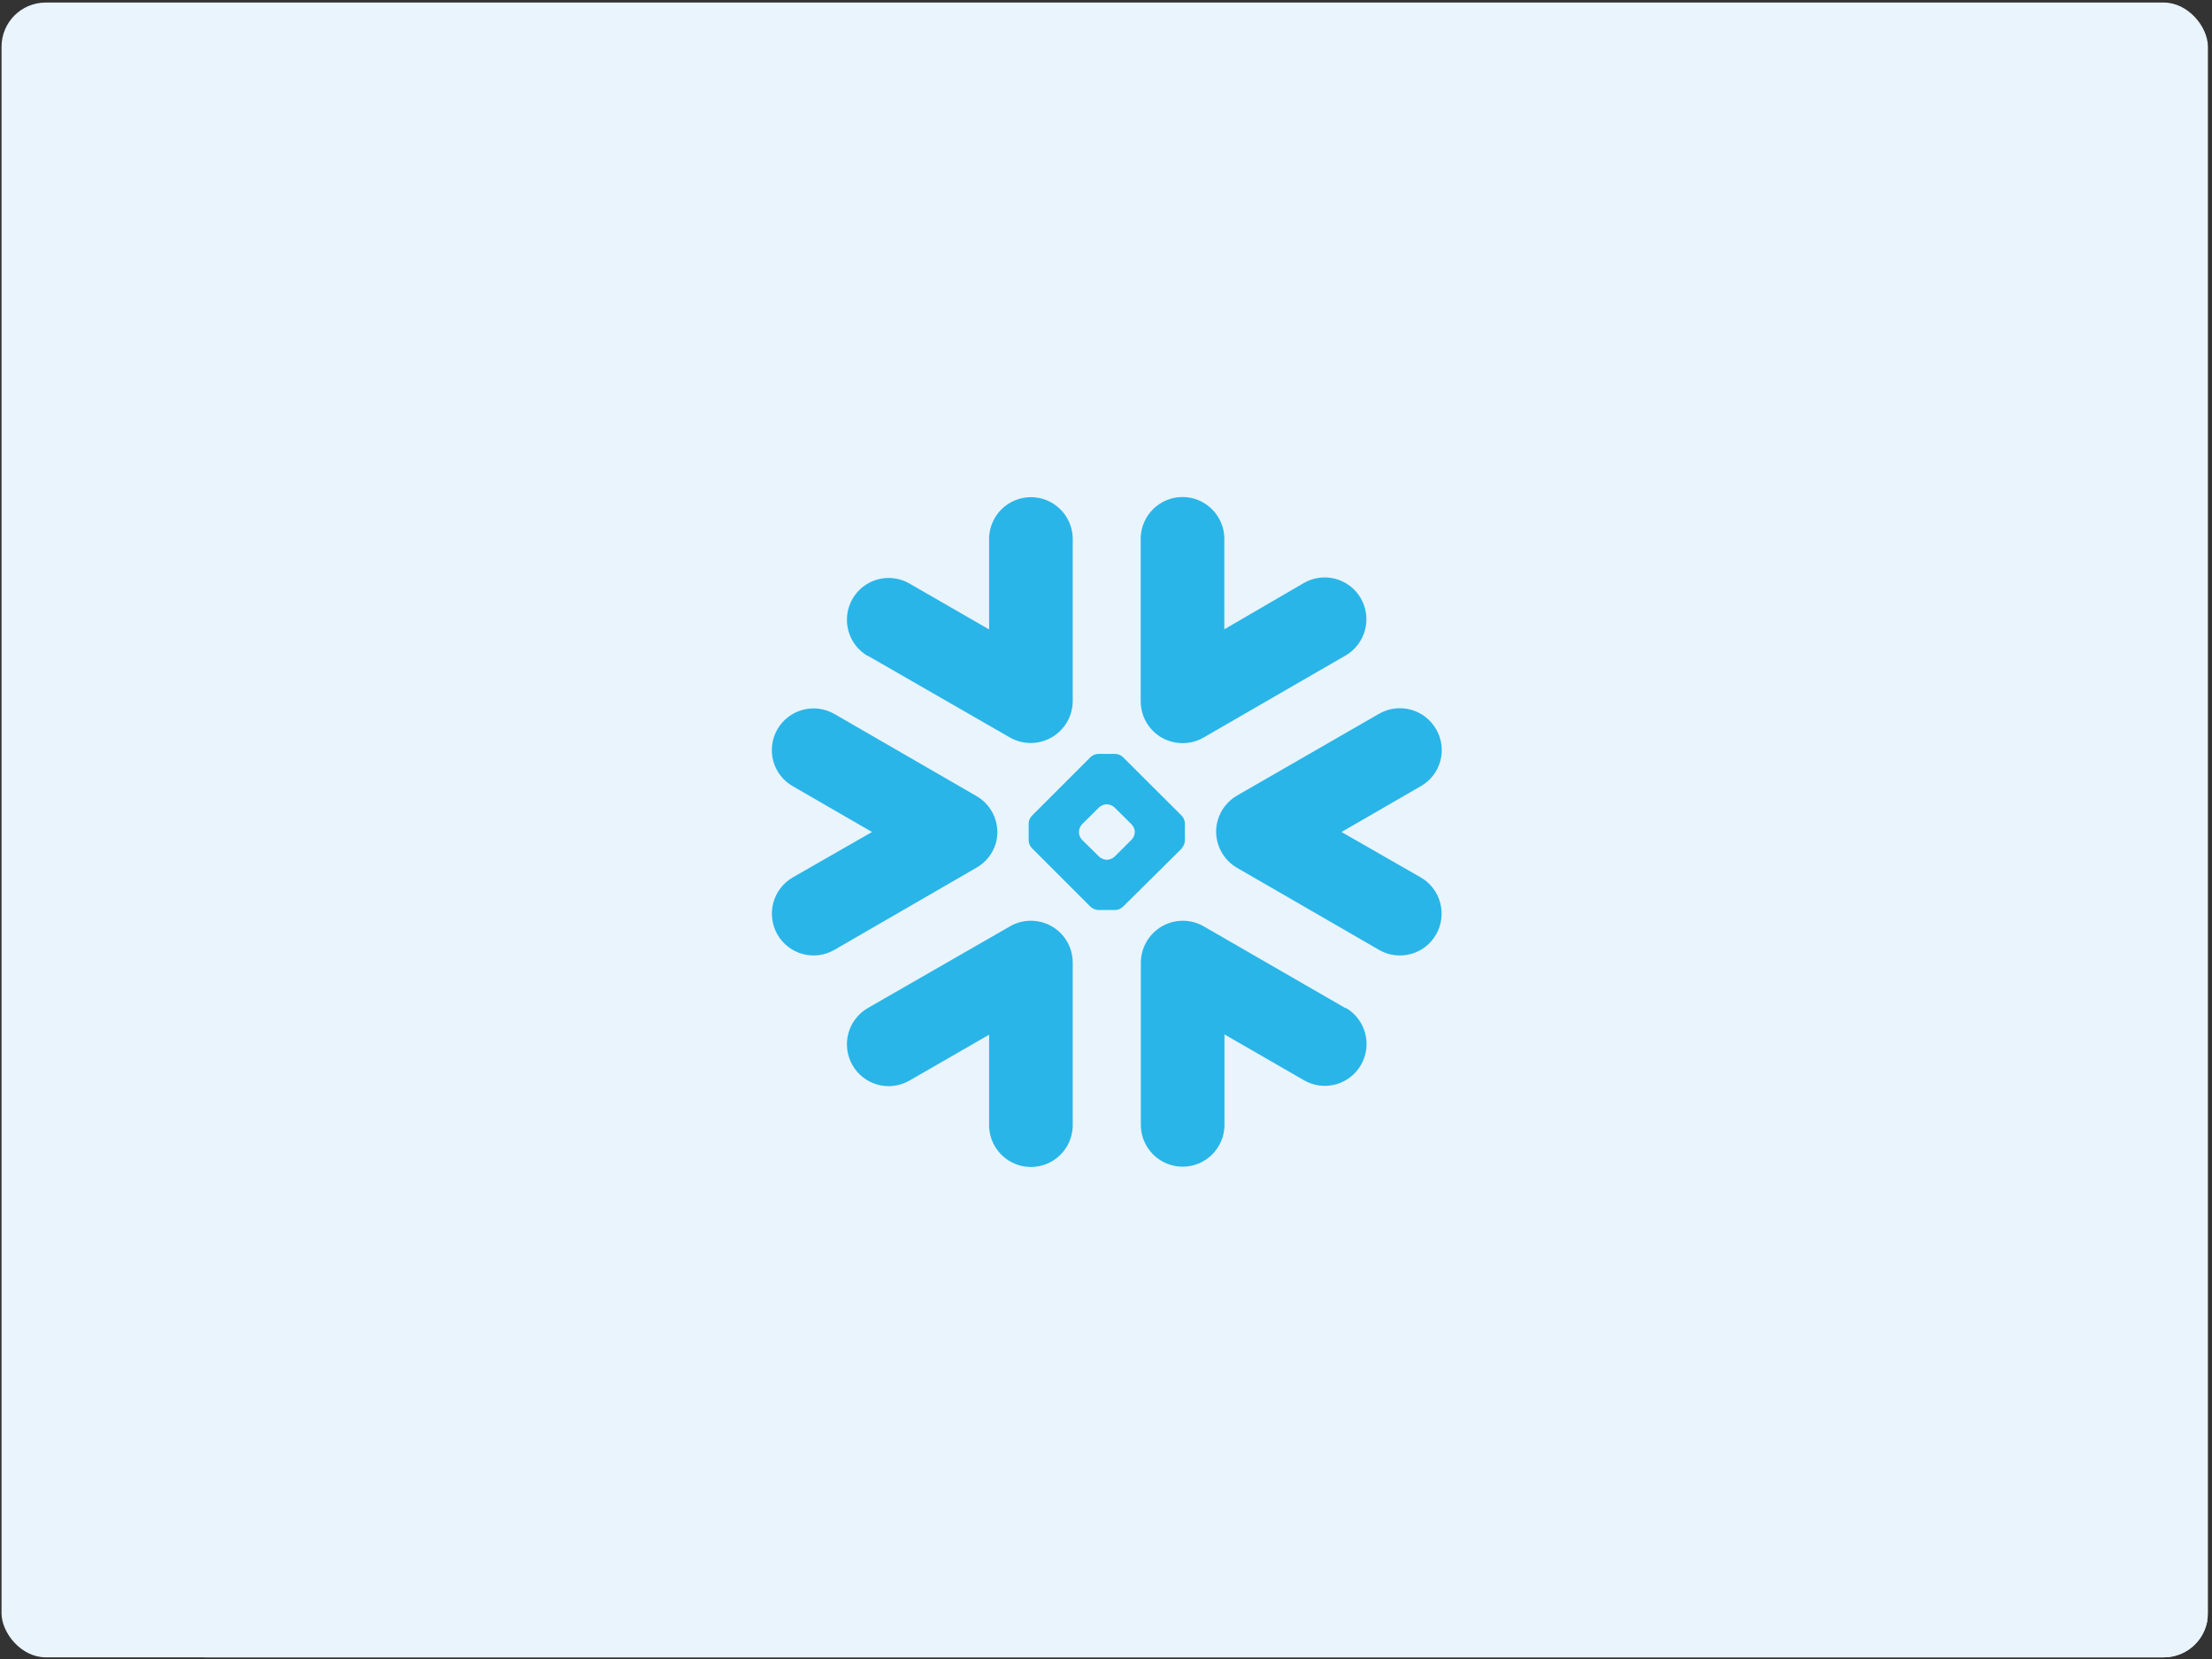 <?xml version="1.0" encoding="UTF-8"?> <svg xmlns="http://www.w3.org/2000/svg" width="500" height="375" viewBox="0 0 500 375" fill="none"><rect x="0" y="0" width="500" height="375" fill="#333333" stroke="none"/><g clip-path="url(#clip0_546_7878)"><rect x="0.348" y="0.577" width="498.729" height="374.047" rx="9.975" fill="#E9F4FC"></rect><g style="mix-blend-mode:multiply"><path d="M715.279 490.944C715.279 490.944 156.198 98.46 35.553 397.289C-65.353 647.229 438.964 856.31 438.964 856.31L715.279 490.944Z" fill="#E9F4FC"></path></g><path fill-rule="evenodd" clip-rule="evenodd" d="M321.154 177.708L303.232 188.065L321.154 198.335C322.226 198.957 323.165 199.784 323.918 200.769C324.671 201.754 325.224 202.879 325.543 204.078C325.863 205.278 325.944 206.529 325.782 207.76C325.62 208.99 325.218 210.177 324.598 211.252C323.979 212.327 323.154 213.269 322.172 214.025C321.189 214.78 320.068 215.334 318.872 215.655C317.676 215.975 316.429 216.057 315.202 215.894C313.975 215.731 312.791 215.328 311.72 214.707L279.607 196.152C278.136 195.298 276.921 194.062 276.092 192.573C275.262 191.084 274.849 189.399 274.896 187.694C274.921 186.955 275.034 186.223 275.233 185.511C275.89 183.125 277.453 181.092 279.586 179.847L311.698 161.358C312.774 160.734 313.963 160.329 315.195 160.167C316.428 160.004 317.681 160.087 318.881 160.41C320.082 160.733 321.208 161.291 322.193 162.051C323.179 162.811 324.005 163.759 324.625 164.84C325.248 165.911 325.652 167.096 325.815 168.325C325.977 169.555 325.895 170.804 325.572 172.001C325.249 173.199 324.692 174.319 323.934 175.299C323.175 176.278 322.23 177.097 321.154 177.708ZM304.189 227.913L272.088 209.391C270.652 208.565 269.025 208.129 267.369 208.129C265.713 208.128 264.086 208.562 262.649 209.387C261.212 210.213 260.016 211.401 259.178 212.834C258.341 214.267 257.892 215.894 257.877 217.555V254.554C257.96 257.013 258.992 259.342 260.755 261.052C262.518 262.761 264.875 263.717 267.327 263.717C269.78 263.717 272.136 262.761 273.9 261.052C275.663 259.342 276.695 257.013 276.778 254.554V233.817L294.744 244.175C295.816 244.797 296.999 245.201 298.227 245.364C299.454 245.528 300.702 245.447 301.898 245.127C303.095 244.807 304.216 244.253 305.199 243.498C306.183 242.743 307.008 241.801 307.628 240.726C308.248 239.651 308.651 238.464 308.814 237.233C308.977 236.002 308.896 234.75 308.577 233.551C308.258 232.351 307.706 231.225 306.953 230.239C306.2 229.253 305.261 228.426 304.189 227.804V227.913ZM267.191 191.721L253.807 204.982C253.349 205.409 252.755 205.66 252.131 205.691H248.203C247.58 205.654 246.988 205.404 246.527 204.982L233.218 191.678C232.802 191.222 232.556 190.636 232.522 190.019V186.09C232.558 185.47 232.804 184.881 233.218 184.42L246.527 171.115C246.989 170.697 247.581 170.45 248.203 170.417H252.131C252.754 170.446 253.347 170.693 253.807 171.115L267.148 184.42C267.559 184.882 267.801 185.471 267.833 186.09V190.019C267.803 190.635 267.561 191.221 267.148 191.678L267.191 191.721ZM256.527 188.032C256.476 187.396 256.211 186.796 255.776 186.33L251.913 182.499C251.45 182.081 250.859 181.835 250.238 181.8H250.096C249.477 181.833 248.889 182.08 248.431 182.499L244.568 186.33C244.153 186.798 243.911 187.395 243.883 188.021V188.163C243.91 188.78 244.153 189.367 244.568 189.822L248.453 193.642C248.912 194.06 249.499 194.306 250.118 194.341H250.259C250.881 194.306 251.472 194.06 251.935 193.642L255.798 189.79C256.215 189.333 256.465 188.748 256.505 188.131L256.527 188.032ZM196.144 148.217L228.256 166.684C229.694 167.511 231.322 167.945 232.98 167.945C234.637 167.945 236.265 167.51 237.703 166.684C239.141 165.858 240.338 164.668 241.176 163.234C242.014 161.8 242.463 160.171 242.479 158.509V121.543C242.396 119.085 241.363 116.755 239.6 115.046C237.837 113.336 235.48 112.38 233.028 112.38C230.576 112.38 228.219 113.336 226.456 115.046C224.692 116.755 223.66 119.085 223.577 121.543V142.28L205.59 131.912C204.518 131.29 203.334 130.885 202.107 130.722C200.879 130.559 199.632 130.639 198.435 130.96C197.239 131.28 196.117 131.833 195.134 132.589C194.151 133.344 193.326 134.286 192.706 135.36C192.085 136.435 191.682 137.622 191.52 138.854C191.357 140.085 191.437 141.336 191.757 142.536C192.076 143.736 192.628 144.861 193.38 145.847C194.133 146.833 195.072 147.661 196.144 148.283V148.217ZM266.615 167.95C268.511 168.101 270.408 167.671 272.055 166.717L304.157 148.163C305.228 147.541 306.168 146.713 306.92 145.727C307.673 144.741 308.225 143.616 308.544 142.416C308.864 141.216 308.944 139.965 308.781 138.733C308.619 137.502 308.216 136.315 307.595 135.24C306.975 134.165 306.15 133.224 305.167 132.468C304.184 131.713 303.062 131.16 301.866 130.84C299.449 130.193 296.876 130.535 294.711 131.792L276.746 142.247V121.51C276.662 119.052 275.63 116.722 273.867 115.013C272.104 113.303 269.747 112.348 267.295 112.348C264.842 112.348 262.486 113.303 260.722 115.013C258.959 116.722 257.927 119.052 257.844 121.51V158.509C257.841 160.905 258.745 163.212 260.373 164.965C262.001 166.717 264.232 167.784 266.615 167.95ZM233.741 208.158C231.844 208.003 229.946 208.434 228.3 209.391L196.144 227.869C193.98 229.125 192.401 231.193 191.757 233.616C191.112 236.039 191.453 238.621 192.706 240.791C193.958 242.962 196.019 244.545 198.435 245.192C200.852 245.839 203.425 245.497 205.59 244.24L223.577 233.883V254.62C223.66 257.078 224.692 259.408 226.456 261.117C228.219 262.827 230.576 263.782 233.028 263.782C235.48 263.782 237.837 262.827 239.6 261.117C241.363 259.408 242.396 257.078 242.479 254.62V217.555C242.474 215.172 241.57 212.879 239.95 211.136C238.329 209.393 236.111 208.329 233.741 208.158ZM225.035 190.837C225.655 188.793 225.562 186.597 224.77 184.613C223.979 182.629 222.537 180.975 220.683 179.923L188.603 161.38C186.437 160.135 183.867 159.801 181.456 160.449C179.044 161.097 176.986 162.675 175.73 164.84C175.108 165.911 174.705 167.095 174.542 168.324C174.38 169.552 174.462 170.801 174.783 171.998C175.105 173.194 175.66 174.315 176.417 175.295C177.173 176.275 178.116 177.095 179.19 177.708L197.113 188.065L179.19 198.335C178.119 198.955 177.179 199.781 176.425 200.765C175.672 201.749 175.119 202.872 174.798 204.071C174.477 205.269 174.395 206.519 174.556 207.75C174.716 208.98 175.117 210.166 175.735 211.241C176.353 212.316 177.177 213.259 178.158 214.015C179.139 214.77 180.259 215.325 181.454 215.647C182.649 215.969 183.895 216.051 185.122 215.89C186.348 215.729 187.531 215.326 188.603 214.707L220.683 196.152C222.748 194.996 224.3 193.096 225.024 190.837H225.035Z" fill="#29B5E8"></path></g><defs><clipPath id="clip0_546_7878"><rect x="0.348" y="0.577" width="498.729" height="374.047" rx="9.975" fill="white"></rect></clipPath></defs></svg> 